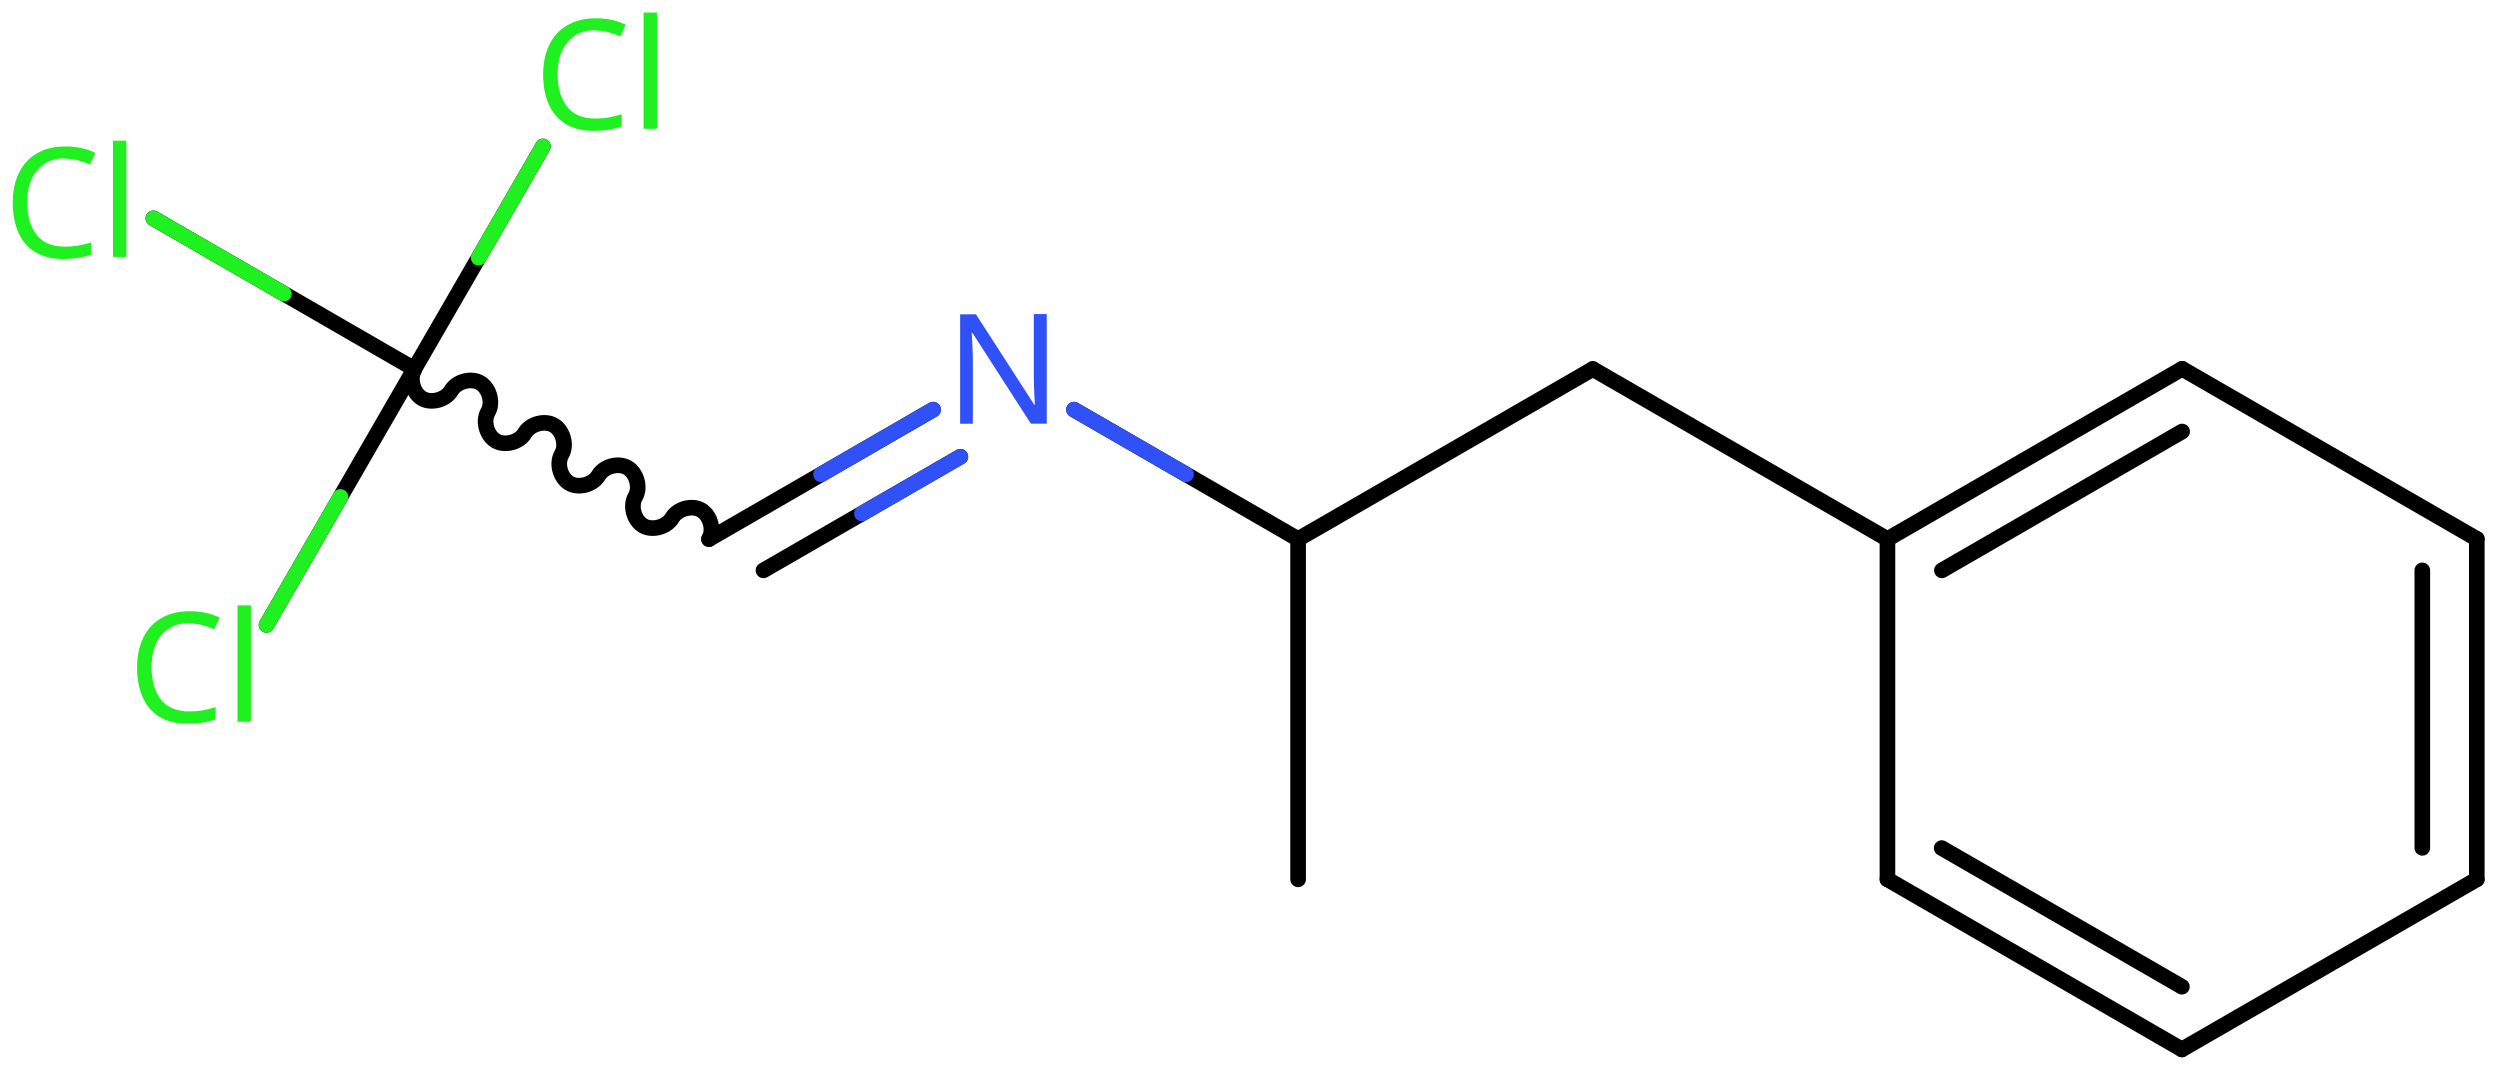 <svg xmlns="http://www.w3.org/2000/svg" xmlns:xlink="http://www.w3.org/1999/xlink" height="48.05mm" version="1.2" viewBox="0 0 111.99 48.05" width="111.99mm">
      
    <desc>Generated by the Chemistry Development Kit (http://github.com/cdk)</desc>
      
    <g fill="#1FF01F" stroke="#000000" stroke-linecap="round" stroke-linejoin="round" stroke-width=".7">
            
        <rect fill="#FFFFFF" height="49.0" stroke="none" width="112.0" x=".0" y=".0"/>
            
        <g class="mol" id="mol1">
                  
            <line class="bond" id="mol1bnd1" x1="58.15" x2="58.15" y1="39.39" y2="24.15"/>
                  
            <line class="bond" id="mol1bnd2" x1="58.15" x2="71.35" y1="24.15" y2="16.53"/>
                  
            <line class="bond" id="mol1bnd3" x1="71.35" x2="84.55" y1="16.53" y2="24.15"/>
                  
            <g class="bond" id="mol1bnd4">
                        
                <line x1="97.75" x2="84.55" y1="16.52" y2="24.15"/>
                        
                <line x1="97.75" x2="86.99" y1="19.33" y2="25.55"/>
                      
            </g>
                  
            <line class="bond" id="mol1bnd5" x1="97.75" x2="110.95" y1="16.52" y2="24.14"/>
                  
            <g class="bond" id="mol1bnd6">
                        
                <line x1="110.95" x2="110.95" y1="39.39" y2="24.14"/>
                        
                <line x1="108.51" x2="108.51" y1="37.98" y2="25.55"/>
                      
            </g>
                  
            <line class="bond" id="mol1bnd7" x1="110.95" x2="97.74" y1="39.39" y2="47.01"/>
                  
            <g class="bond" id="mol1bnd8">
                        
                <line x1="84.55" x2="97.74" y1="39.39" y2="47.01"/>
                        
                <line x1="86.98" x2="97.74" y1="37.99" y2="44.2"/>
                      
            </g>
                  
            <line class="bond" id="mol1bnd9" x1="84.55" x2="84.55" y1="24.15" y2="39.39"/>
                  
            <line class="bond" id="mol1bnd10" x1="58.15" x2="48.11" y1="24.15" y2="18.35"/>
                  
            <g class="bond" id="mol1bnd11">
                        
                <line x1="41.8" x2="31.76" y1="18.35" y2="24.15"/>
                        
                <line x1="43.02" x2="34.2" y1="20.46" y2="25.55"/>
                      
                <line class="hi" stroke="#3050F8" x1="41.8" x2="36.78" y1="18.35" y2="21.25"/>
                <line class="hi" stroke="#3050F8" x1="43.02" x2="38.61" y1="20.46" y2="23.005"/>
            </g>
                  
            <path class="bond" d="M31.76 24.15c.24 -.41 .06 -1.06 -.35 -1.3c-.41 -.24 -1.06 -.06 -1.3 .35c-.24 .41 -.89 .59 -1.3 .35c-.41 -.24 -.59 -.89 -.35 -1.3c.24 -.41 .06 -1.06 -.35 -1.3c-.41 -.24 -1.06 -.06 -1.3 .35c-.24 .41 -.89 .59 -1.3 .35c-.41 -.24 -.59 -.89 -.35 -1.3c.24 -.41 .06 -1.06 -.35 -1.3c-.41 -.24 -1.06 -.06 -1.3 .35c-.24 .41 -.89 .59 -1.3 .35c-.41 -.24 -.59 -.89 -.35 -1.3c.24 -.41 .06 -1.06 -.35 -1.3c-.41 -.24 -1.06 -.06 -1.3 .35c-.24 .41 -.89 .59 -1.3 .35c-.41 -.24 -.59 -.89 -.35 -1.3" fill="none" id="mol1bnd12" stroke="#000000" stroke-width=".7"/>
                  
            <line class="bond" id="mol1bnd13" x1="18.56" x2="24.32" y1="16.53" y2="6.56"/>
                  
            <line class="bond" id="mol1bnd14" x1="18.56" x2="6.87" y1="16.53" y2="9.78"/>
                  
            <line class="bond" id="mol1bnd15" x1="18.56" x2="11.94" y1="16.53" y2="27.99"/>
                  
            <path class="atom" d="M46.9 18.98h-.72l-2.62 -4.07h-.03q.01 .24 .03 .6q.02 .36 .02 .73v2.74h-.57v-4.9h.71l2.61 4.05h.03q-.01 -.11 -.02 -.33q-.01 -.22 -.02 -.48q-.01 -.26 -.01 -.48v-2.77h.58v4.9z" fill="#3050F8" id="mol1atm10" stroke="none"/>
                  
            <path class="atom" d="M26.67 1.35q-.79 .0 -1.24 .53q-.45 .52 -.45 1.45q.0 .91 .42 1.45q.42 .53 1.27 .53q.32 .0 .61 -.05q.29 -.06 .57 -.14v.54q-.27 .1 -.57 .15q-.29 .05 -.7 .05q-.74 .0 -1.25 -.31q-.5 -.31 -.75 -.88q-.25 -.57 -.25 -1.34q.0 -.74 .27 -1.31q.27 -.57 .8 -.88q.53 -.32 1.28 -.32q.78 .0 1.35 .29l-.24 .52q-.23 -.1 -.51 -.18q-.27 -.08 -.61 -.08zM29.43 5.77h-.6v-5.21h.6v5.21z" id="mol1atm13" stroke="none"/>
                  
            <path class="atom" d="M2.91 7.09q-.79 .0 -1.24 .53q-.45 .52 -.45 1.45q.0 .91 .42 1.45q.42 .53 1.27 .53q.32 .0 .61 -.05q.29 -.06 .57 -.14v.54q-.27 .1 -.57 .15q-.29 .05 -.7 .05q-.74 .0 -1.25 -.31q-.5 -.31 -.75 -.88q-.25 -.57 -.25 -1.34q.0 -.74 .27 -1.31q.27 -.57 .8 -.88q.53 -.32 1.28 -.32q.78 .0 1.35 .29l-.24 .52q-.23 -.1 -.51 -.18q-.27 -.08 -.61 -.08zM5.66 11.51h-.6v-5.21h.6v5.21z" id="mol1atm14" stroke="none"/>
                  
            <path class="atom" d="M8.48 27.91q-.79 .0 -1.24 .53q-.45 .52 -.45 1.45q.0 .91 .42 1.45q.42 .53 1.27 .53q.32 .0 .61 -.05q.29 -.06 .57 -.14v.54q-.27 .1 -.57 .15q-.29 .05 -.7 .05q-.74 .0 -1.25 -.31q-.5 -.31 -.75 -.88q-.25 -.57 -.25 -1.34q.0 -.74 .27 -1.31q.27 -.57 .8 -.88q.53 -.32 1.28 -.32q.78 .0 1.35 .29l-.24 .52q-.23 -.1 -.51 -.18q-.27 -.08 -.61 -.08zM11.24 32.33h-.6v-5.21h.6v5.21z" id="mol1atm15" stroke="none"/>
                
            <line class="hi" id="mol1bnd10" stroke="#3050F8" x1="48.11" x2="53.13" y1="18.35" y2="21.25"/>
            <line class="hi" id="mol1bnd13" stroke="#1FF01F" x1="24.32" x2="21.44" y1="6.56" y2="11.545"/>
            <line class="hi" id="mol1bnd14" stroke="#1FF01F" x1="6.87" x2="12.715" y1="9.78" y2="13.155"/>
            <line class="hi" id="mol1bnd15" stroke="#1FF01F" x1="11.94" x2="15.25" y1="27.99" y2="22.26"/>
        </g>
          
    </g>
    
</svg>
